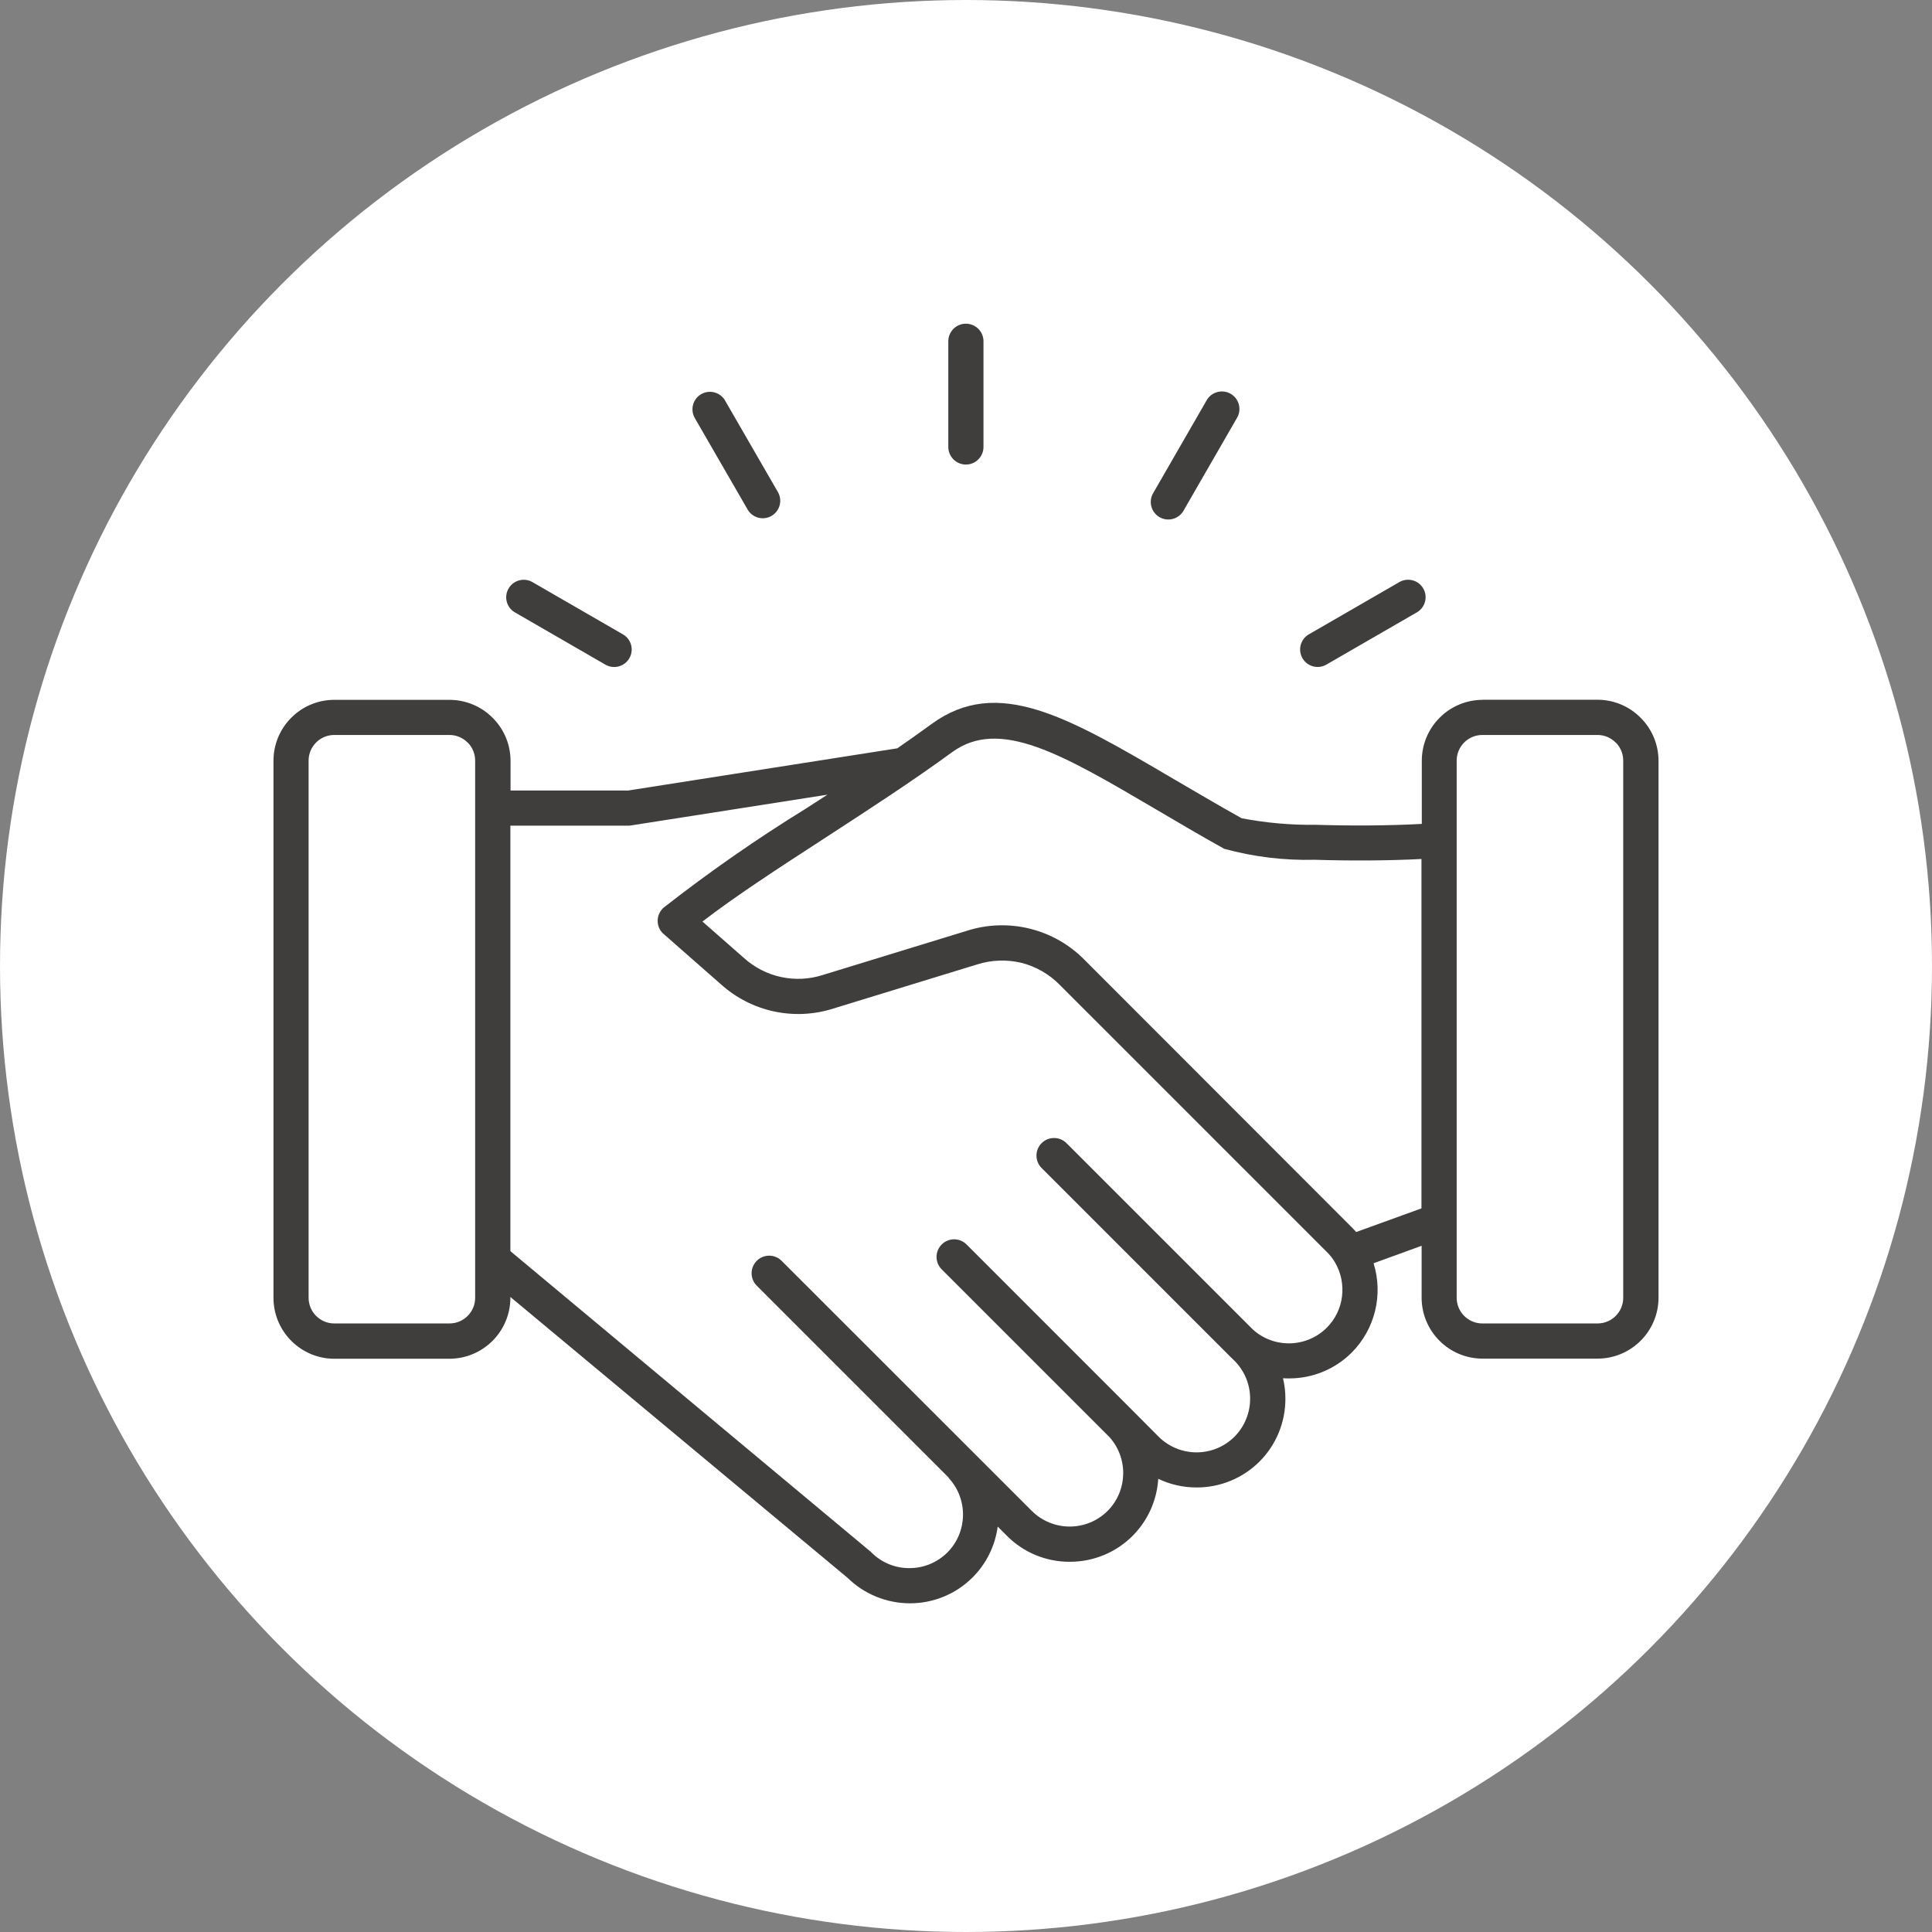 <?xml version="1.0" encoding="UTF-8" standalone="no"?>
<svg
   xmlns:dc="http://purl.org/dc/elements/1.1/"
   xmlns:cc="http://creativecommons.org/ns#"
   xmlns:rdf="http://www.w3.org/1999/02/22-rdf-syntax-ns#"
   xmlns:svg="http://www.w3.org/2000/svg"
   xmlns="http://www.w3.org/2000/svg"
   xmlns:sodipodi="http://sodipodi.sourceforge.net/DTD/sodipodi-0.dtd"
   xmlns:inkscape="http://www.inkscape.org/namespaces/inkscape"
   id="Calque_1"
   data-name="Calque 1"
   viewBox="0 0 444.3 444.3"
   version="1.1"
   sodipodi:docname="icone-application-fonce.svg"
   width="444.3"
   height="444.3"
   inkscape:version="1.0.2-2 (e86c870879, 2021-01-15)">
  <rect x="0" y="0" width="444.3" height="444.3" fill="#808080" stroke="none"/>
  <sodipodi:namedview
     pagecolor="#ffffff"
     bordercolor="#666666"
     borderopacity="1"
     objecttolerance="10"
     gridtolerance="10"
     guidetolerance="10"
     inkscape:pageopacity="0"
     inkscape:pageshadow="2"
     inkscape:window-width="1920"
     inkscape:window-height="1009"
     id="namedview13"
     showgrid="false"
     fit-margin-top="0"
     fit-margin-left="0"
     fit-margin-right="0"
     fit-margin-bottom="0"
     inkscape:zoom="1.4033333"
     inkscape:cx="209.32339"
     inkscape:cy="222.14999"
     inkscape:window-x="-8"
     inkscape:window-y="-8"
     inkscape:window-maximized="1"
     inkscape:current-layer="icone"
     inkscape:document-rotation="0" />
  <defs
     id="defs4">
    <style
       id="style2">
      .cls-1 {
        fill: #fff;
      }

      .cls-2 {
        fill: #403d3d;
      }

      .cls-2, .cls-3 {
        fill-rule: evenodd;
      }

      .cls-3 {
        fill: #00aeef;
      }
    </style>
  </defs>
  <circle
     class="cls-1"
     cx="222.15"
     cy="222.15"
     id="circle6"
     style="fill:#ffffff;fill-opacity:1"
     r="222.15" />
  <g
     id="icone"
     transform="translate(-77.85,-77.85)"
     style="fill:#3737c8;fill-opacity:1">
    <g
       id="icone-application"
       style="fill:#403d3d;fill-opacity:1">
      <path
         id="Tracé_989"
         data-name="Tracé 989"
         class="cls-2"
         d="m 404.74,275.39 c -7.56,0.4 -16.62,0.43 -24.57,0.18 -7.01,0.18 -14.02,-0.67 -20.79,-2.52 -5.54,-3.09 -10.81,-6.19 -15.72,-9.09 -21.65,-12.72 -35.93,-21.11 -46.87,-13.12 -9.2,6.72 -19.47,13.38 -29.32,19.78 -10.47,6.8 -20.45,13.27 -28.08,19.16 l 9.54,8.37 c 4.93,4.46 11.86,5.95 18.19,3.9 l 33.06,-10.14 c 9.6,-3.08 20.12,-0.46 27.16,6.76 l 61.3,61.35 v 0 c 0.36,0.35 0.71,0.73 1.08,1.16 l 15.02,-5.44 v -80.34 0 z m 14,-36.62 h 26.49 c 3.72,0 7.29,1.49 9.91,4.14 l 0.24,0.25 c 2.49,2.59 3.87,6.05 3.88,9.64 v 123.49 c -0.02,7.72 -6.28,13.98 -14,14 h -26.49 c -3.71,0 -7.26,-1.48 -9.88,-4.11 v 0 c -2.63,-2.62 -4.11,-6.18 -4.11,-9.89 v -11.95 l -11.05,4.02 c 2.26,7.25 0.33,15.16 -5.03,20.54 v 0 c -3.82,3.82 -9.01,5.96 -14.41,5.94 -0.46,0 -0.93,0 -1.39,-0.04 0.37,1.55 0.56,3.14 0.55,4.74 v 0 c 0.01,5.4 -2.13,10.59 -5.94,14.41 v 0 c -3.83,3.83 -9.03,5.98 -14.44,5.97 v 0 c -3.07,0.01 -6.1,-0.67 -8.86,-1.99 -0.3,4.96 -2.41,9.63 -5.92,13.14 v 0 c -3.82,3.82 -9.01,5.95 -14.41,5.94 v 0 c -5.42,0.03 -10.62,-2.11 -14.44,-5.94 l -2.15,-2.15 c -0.59,4.42 -2.61,8.52 -5.76,11.67 v 0 c -3.82,3.83 -9,5.97 -14.41,5.97 v 0 c -5.37,0 -10.53,-2.1 -14.37,-5.87 l -77.53,-64.58 v 0.21 c -0.02,7.72 -6.28,13.98 -14,14 h -26.49 c -3.71,0 -7.26,-1.48 -9.88,-4.11 v 0 c -2.63,-2.62 -4.11,-6.18 -4.11,-9.89 V 252.8 c 0,-3.7 1.46,-7.26 4.08,-9.88 v 0 c 2.61,-2.64 6.17,-4.12 9.88,-4.13 h 26.49 c 3.73,0 7.32,1.48 9.95,4.13 l 0.24,0.25 c 2.49,2.59 3.87,6.05 3.88,9.64 v 6.84 h 27.01 l 61.93,-9.71 c 2.69,-1.86 5.32,-3.72 7.87,-5.58 15.22,-11.12 31.33,-1.66 55.74,12.67 4.78,2.79 9.9,5.82 15.57,8.99 5.64,1.08 11.38,1.59 17.12,1.51 7.84,0.25 16.84,0.21 24.32,-0.21 v -14.51 c 0,-3.71 1.46,-7.27 4.09,-9.89 v 0 c 2.61,-2.64 6.17,-4.12 9.88,-4.13 h -0.01 z m 26.49,8.1 h -26.49 c -3.26,0 -5.9,2.64 -5.9,5.9 v 123.52 c 0,1.57 0.62,3.07 1.73,4.18 v 0 c 1.11,1.11 2.61,1.74 4.18,1.73 h 26.49 c 3.26,0 5.9,-2.64 5.9,-5.9 V 252.77 c 0,-1.49 -0.56,-2.93 -1.58,-4.02 l -0.17,-0.15 c -1.11,-1.11 -2.61,-1.74 -4.18,-1.73 h 0.01 z M 296,417.73 l 0.1,0.1 c 4.43,4.88 4.26,12.38 -0.39,17.05 v 0 c -2.32,2.31 -5.46,3.6 -8.73,3.59 v 0 c -3.27,0.02 -6.41,-1.27 -8.71,-3.59 l -0.26,-0.24 -82.79,-69.07 v -97.84 h 27.22 l 0.62,-0.07 45.08,-7.06 -5.04,3.25 c -11.26,6.95 -22.14,14.52 -32.56,22.67 -1.71,1.43 -1.94,3.98 -0.51,5.69 0.19,0.22 0.4,0.42 0.62,0.59 l 12.98,11.4 c 7.02,6.33 16.87,8.46 25.87,5.58 l 33.06,-10.14 c 3.31,-1.05 6.85,-1.17 10.22,-0.36 3.36,0.86 6.41,2.63 8.83,5.11 5.11,5.11 61.35,61.35 61.35,61.35 0.36,0.35 0.7,0.73 1.01,1.12 0.31,0.39 0.59,0.81 0.85,1.23 1.41,2.38 1.99,5.16 1.65,7.9 -0.33,2.72 -1.56,5.25 -3.5,7.19 v 0 c -4.67,4.65 -12.18,4.82 -17.05,0.37 l -42.81,-42.81 c -1.58,-1.58 -4.14,-1.58 -5.72,0 -1.58,1.58 -1.58,4.14 0,5.72 v 0 l 43.39,43.39 c 0.07,0.07 0.14,0.14 0.22,0.21 l 0.75,0.73 v 0 c 2.31,2.32 3.6,5.46 3.59,8.73 v 0 c 0,3.27 -1.29,6.41 -3.6,8.73 v 0 c -2.31,2.31 -5.45,3.6 -8.71,3.6 v 0 c -3.27,0 -6.41,-1.29 -8.73,-3.6 v 0 l -5.83,-5.86 v 0 l -38.34,-38.35 c -1.58,-1.58 -4.14,-1.58 -5.72,0 -1.58,1.58 -1.58,4.14 0,5.72 l 38.35,38.35 0.11,0.11 0.07,0.07 c 4.43,4.87 4.26,12.35 -0.37,17.02 v 0 c -2.32,2.31 -5.46,3.61 -8.73,3.6 v 0 c -3.27,0 -6.4,-1.3 -8.71,-3.6 L 301.65,411.83 257.6,367.8 c -1.58,-1.58 -4.14,-1.58 -5.72,0 -1.58,1.58 -1.58,4.14 0,5.72 v 0 l 44.04,44.04 0.13,0.13 v 0 l -0.04,0.03 z M 181.21,246.87 h -26.49 c -3.26,0 -5.9,2.64 -5.9,5.9 v 123.52 c 0,1.57 0.62,3.07 1.73,4.18 v 0 c 1.11,1.11 2.61,1.74 4.18,1.73 h 26.49 c 3.26,0 5.9,-2.64 5.9,-5.9 V 252.77 c 0,-1.49 -0.56,-2.93 -1.58,-4.02 l -0.17,-0.15 c -1.11,-1.11 -2.61,-1.74 -4.18,-1.73 h 0.01 z"
         style="fill:#403d3d;fill-opacity:1" />
      <path
         id="Tracé_990"
         data-name="Tracé 990"
         class="cls-3"
         d="m 295.93,156.34 c 0,-2.23 1.8,-4.05 4.04,-4.05 2.23,0 4.05,1.8 4.05,4.04 v 0 24.3 c 0,2.23 -1.8,4.05 -4.04,4.05 -2.23,0 -4.05,-1.8 -4.05,-4.04 v 0 z m 103.85,55.3 c 1.96,-1.04 4.4,-0.3 5.44,1.66 1,1.87 0.37,4.19 -1.43,5.31 l -21.04,12.15 c -1.96,1.04 -4.4,0.3 -5.44,-1.66 -1,-1.87 -0.37,-4.19 1.43,-5.31 0,0 21.04,-12.15 21.04,-12.15 z m -44.52,-41.59 c 1.03,-1.98 3.46,-2.75 5.44,-1.73 1.98,1.03 2.75,3.46 1.73,5.44 -0.06,0.11 -0.12,0.22 -0.19,0.33 l -12.13,21.05 c -1.03,1.98 -3.46,2.75 -5.44,1.73 -1.98,-1.03 -2.75,-3.46 -1.73,-5.44 0.06,-0.11 0.12,-0.22 0.19,-0.33 z m -159.1,48.57 c -1.89,-1.17 -2.47,-3.65 -1.29,-5.54 1.12,-1.8 3.44,-2.42 5.31,-1.43 l 21.04,12.15 c 1.89,1.17 2.47,3.65 1.29,5.54 -1.12,1.8 -3.44,2.42 -5.31,1.43 z M 237.7,174.1 c -1.17,-1.89 -0.59,-4.37 1.29,-5.54 1.89,-1.17 4.37,-0.59 5.54,1.29 0.05,0.08 0.09,0.15 0.13,0.23 l 12.15,21.04 c 1.04,1.96 0.3,4.4 -1.66,5.44 -1.87,1 -4.19,0.37 -5.31,-1.43 l -12.15,-21.04 z"
         style="fill:#403d3d;fill-opacity:1" />
    </g>
  </g>
</svg>
